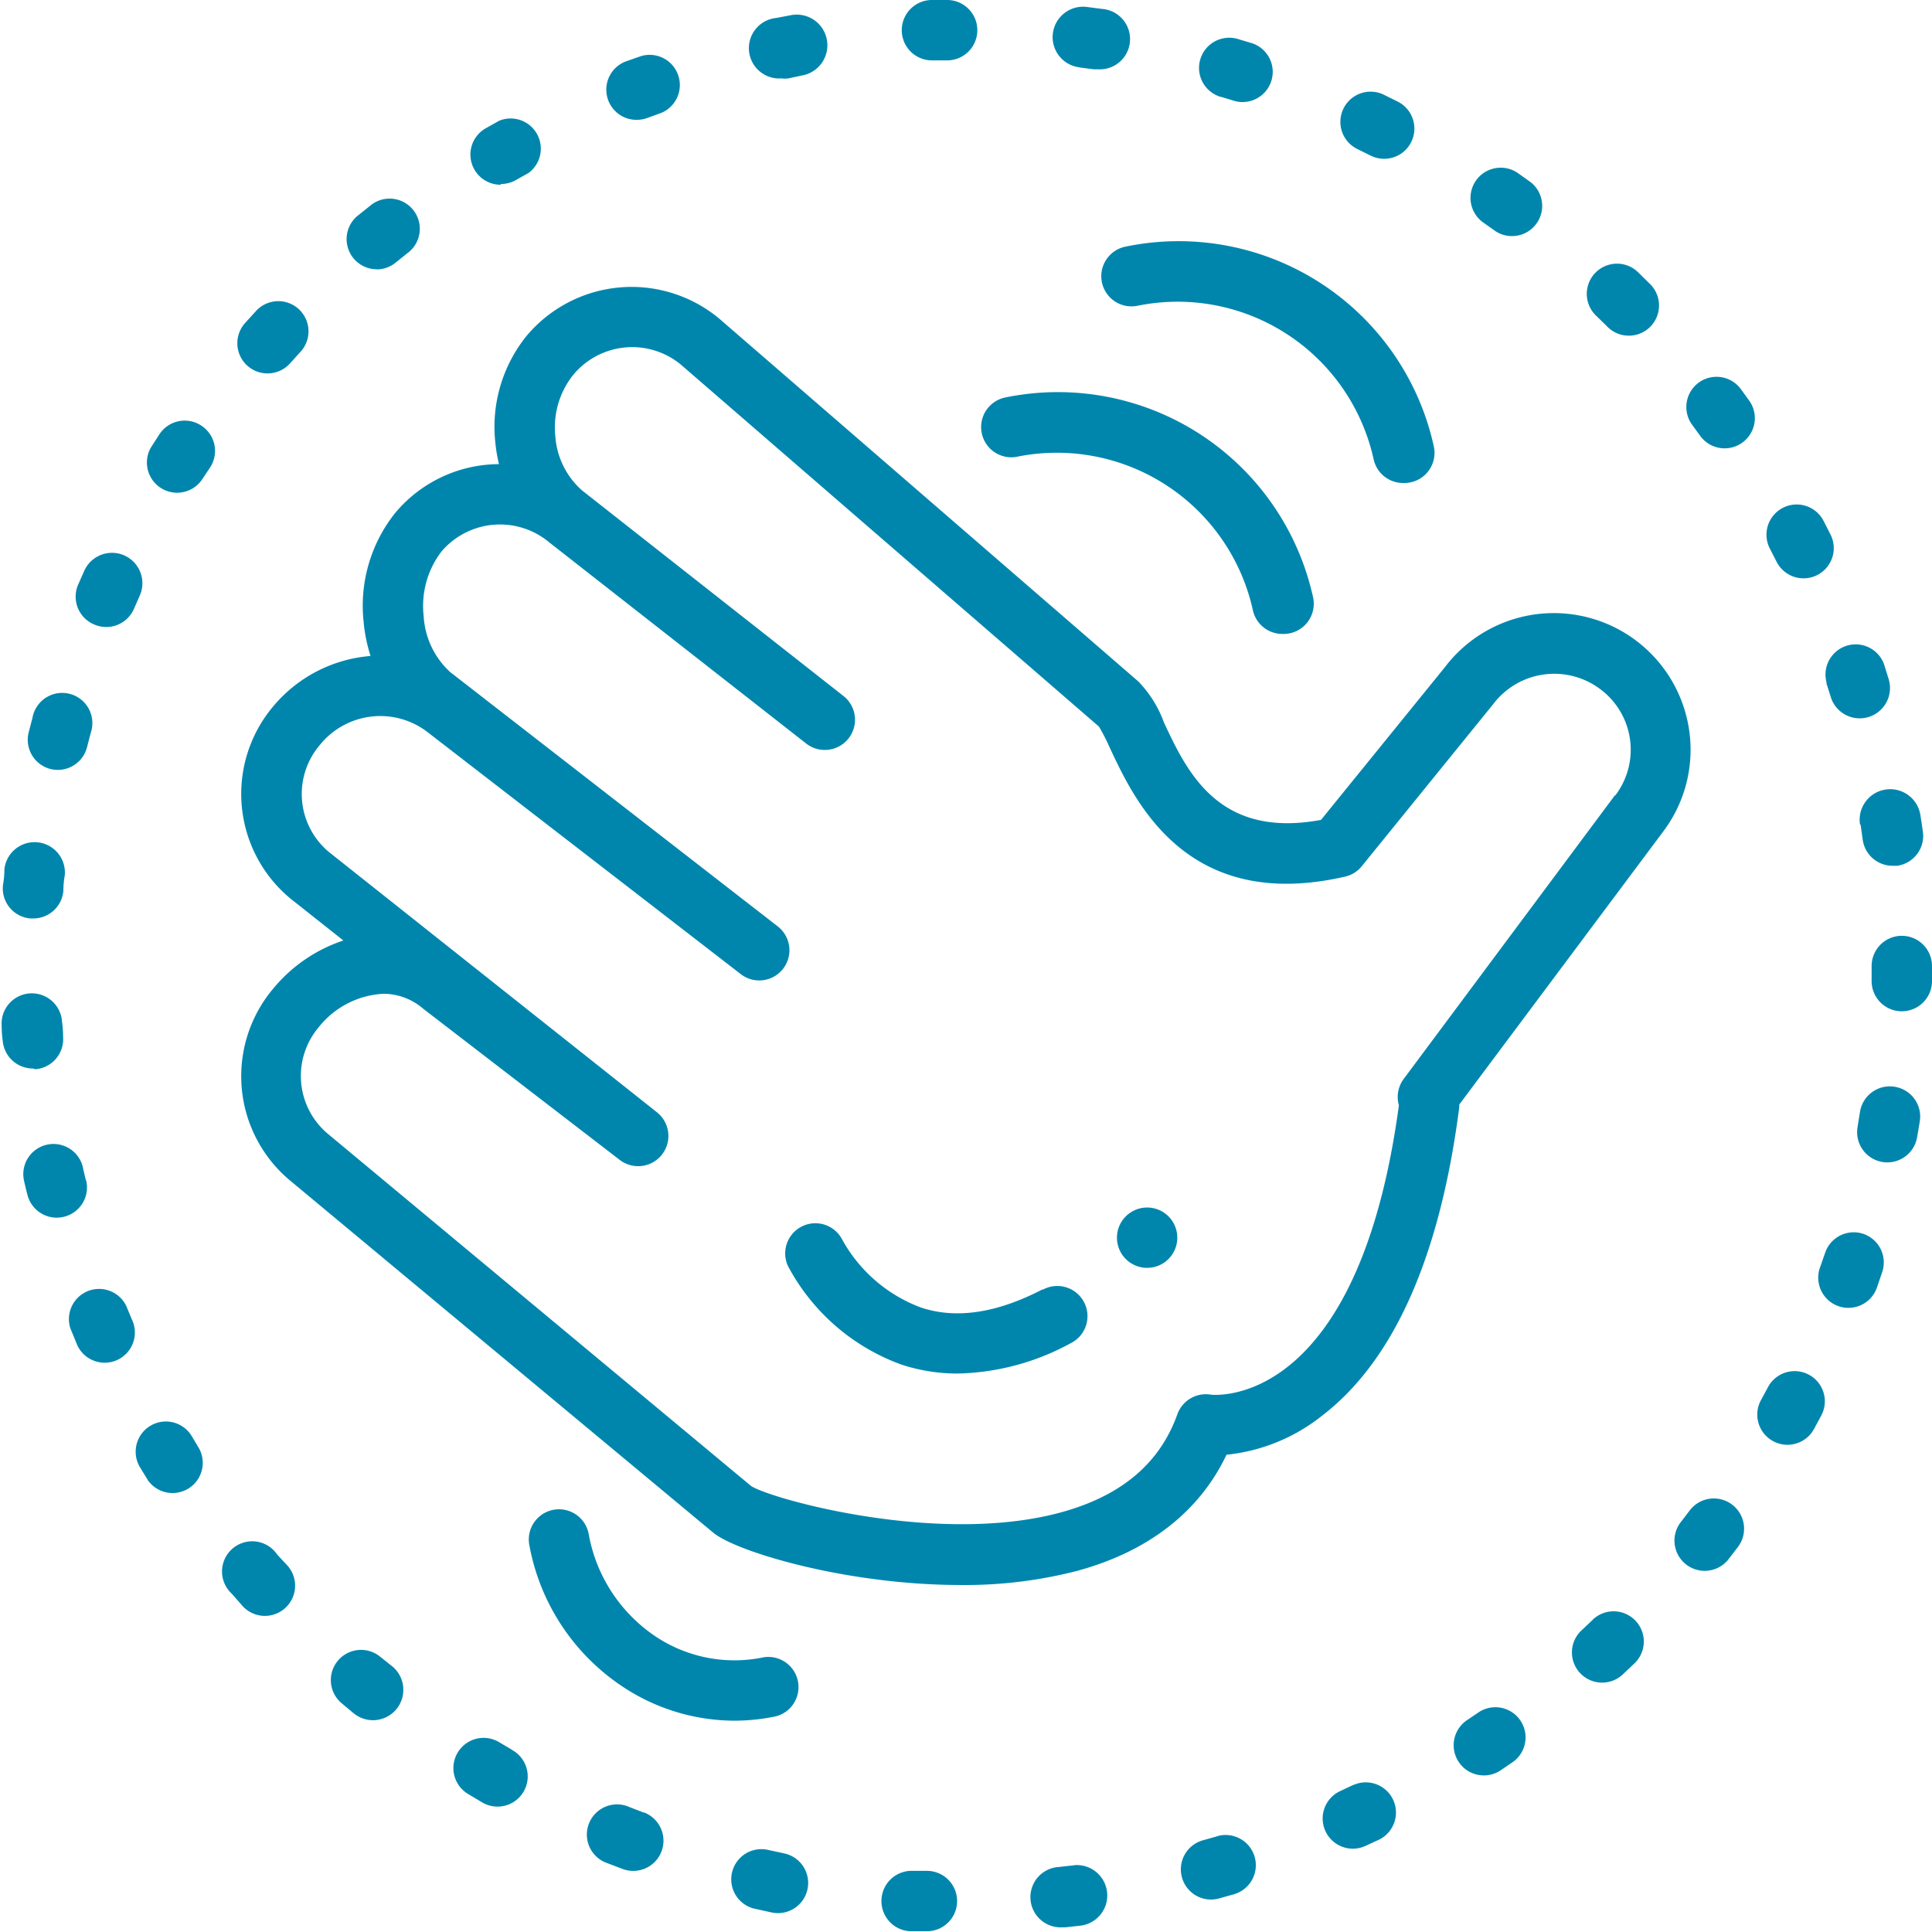 <svg xmlns="http://www.w3.org/2000/svg" data-name="Layer 1" viewBox="0 0 128 128" id="Fap"><path d="M111.91,48.37A9.06,9.06,0,0,0,95.73,44.2L87.52,54.32c-6.79,1.26-8.87-3.18-10.4-6.44a7.69,7.69,0,0,0-1.7-2.73L47.64,21.1a9.08,9.08,0,0,0-12.75,1.15,9.59,9.59,0,0,0-2.08,7,10.07,10.07,0,0,0,.25,1.5A9,9,0,0,0,26.17,34a9.86,9.86,0,0,0-2.08,7.19,10.46,10.46,0,0,0,.46,2.27A9.37,9.37,0,0,0,18.1,46.8,9,9,0,0,0,19.3,59.58l3.45,2.73A10.17,10.17,0,0,0,18.1,65.5a9,9,0,0,0,1.15,12.74l28,23.3c1.52,1.27,8.85,3.47,16.39,3.47a29.71,29.71,0,0,0,7.74-.94c4.7-1.28,8.09-3.92,9.88-7.69a12.14,12.14,0,0,0,6.31-2.57c4.76-3.64,7.83-10.52,9.11-20.46,0-.06,0-.11,0-.17l13.52-18.1A9,9,0,0,0,111.91,48.37ZM107,52.68,93,71.48a2,2,0,0,0-.32,1.75v0c-2.7,20-12.07,19.21-12.46,19.17A2,2,0,0,0,78,93.71c-1.08,3-3.33,5.07-6.85,6.23-8.2,2.71-20.08-.62-21.39-1.49l-28-23.3a5,5,0,0,1-.64-7.1,5.85,5.85,0,0,1,4.29-2.21,4.06,4.06,0,0,1,2.64,1l13,10a2,2,0,0,0,2.46-3.16L21.82,56.47a5,5,0,0,1-.64-7.1,5.14,5.14,0,0,1,7.23-.8l20.71,16a2,2,0,0,0,2.45-3.16L29.83,44.53a5.43,5.43,0,0,1-1.76-3.71,5.94,5.94,0,0,1,1.17-4.27,5.09,5.09,0,0,1,7.17-.6l17,13.31a2,2,0,0,0,2.47-3.15L38.56,32.49a5.29,5.29,0,0,1-1.77-3.61A5.57,5.57,0,0,1,38,24.81a5.07,5.07,0,0,1,7.09-.67l27.72,24a13.54,13.54,0,0,1,.73,1.43c1.66,3.54,5.1,10.91,15.57,8.51a2,2,0,0,0,1.11-.69l8.71-10.74a5.07,5.07,0,0,1,7.08-1,5,5,0,0,1,1,7.06Z" fill="#0086ad" class="color000000 svgShape"></path><path d="M67.38 30.26A13.3 13.3 0 0 1 83 40.4 2 2 0 0 0 85 42a2 2 0 0 0 2-2.4A17.31 17.31 0 0 0 66.62 26.33a2 2 0 0 0 .77 3.93zM73 18.68a2 2 0 0 0 2.35 1.58A13.3 13.3 0 0 1 91 30.4 2 2 0 0 0 93 32a2 2 0 0 0 2-2.4A17.31 17.31 0 0 0 74.62 16.33 2 2 0 0 0 73 18.68zM48.64 114a13.48 13.48 0 0 0 2.77-.29 2 2 0 0 0-.82-3.91 9.42 9.42 0 0 1-7.2-1.41A10.37 10.37 0 0 1 39 101.62a2 2 0 1 0-3.93.75 14.34 14.34 0 0 0 6.13 9.34A13.44 13.44 0 0 0 48.64 114zM69.08 85.42c-3 1.56-5.72 2-8.08 1.2a9.89 9.89 0 0 1-5.21-4.51 2 2 0 0 0-3.59 1.76 13.86 13.86 0 0 0 7.5 6.53 11.85 11.85 0 0 0 3.74.6 16.28 16.28 0 0 0 7.48-2 2 2 0 1 0-1.84-3.55z" fill="#0086ad" class="color000000 svgShape"></path><circle cx="76" cy="82" r="2" fill="#0086ad" class="color000000 svgShape"></circle><path d="M24.95 17.85a2 2 0 0 0 1.26-.45l.76-.61a2 2 0 1 0-2.47-3.14l-.8.64a2 2 0 0 0 1.26 3.55zM33.18 12.19a2 2 0 0 0 1-.26l.85-.48A2 2 0 0 0 33.07 8l-.89.5a2 2 0 0 0 1 3.74zM17.72 24.74a2 2 0 0 0 1.5-.67l.64-.71a2 2 0 1 0-2.93-2.72l-.7.77a2 2 0 0 0 1.49 3.33zM6.23 41.37a2 2 0 0 0 2.63-1l.39-.89A2 2 0 1 0 5.59 37.8l-.42.95A2 2 0 0 0 6.23 41.37zM2 60.85h.17A2 2 0 0 0 4.2 59q0-.48.09-1a2 2 0 0 0-4-.39q0 .51-.09 1A2 2 0 0 0 2 60.85zM2.34 70.84a2 2 0 0 0 1.84-2.15q0-.48-.07-1a2 2 0 0 0-4 .25q0 .51.07 1a2 2 0 0 0 2 1.85zM42.2 7.94a2 2 0 0 0 .7-.13l.91-.33a2 2 0 0 0-1.35-3.76l-1 .35a2 2 0 0 0 .7 3.87zM3.35 50.95a2 2 0 0 0 2.42-1.46q.12-.47.24-.93a2 2 0 1 0-3.86-1q-.13.5-.26 1A2 2 0 0 0 3.35 50.95zM121 45.25l.29.92A2 2 0 1 0 125.13 45q-.15-.49-.31-1a2 2 0 0 0-3.8 1.24zM106.43 21.58a2 2 0 1 0 2.83-2.82l-.74-.73a2 2 0 0 0-2.78 2.88zM51.8 5.2a2 2 0 0 0 .4 0L53.14 5A2 2 0 1 0 52.43 1l-1 .19a2 2 0 0 0 .39 4zM98.28 14.75l.79.56a2 2 0 0 0 2.34-3.24l-.84-.6a2 2 0 0 0-2.29 3.28zM123.27 54.64q.07.48.14 1a2 2 0 0 0 2 1.72l.28 0A2 2 0 0 0 127.38 55q-.07-.51-.15-1a2 2 0 1 0-4 .62zM89.94 9.88l.87.43A2 2 0 0 0 92.6 6.73l-.93-.46a2 2 0 0 0-1.73 3.61zM5.7 78.23c-.08-.31-.15-.62-.22-.94a2 2 0 0 0-3.9.88q.11.51.24 1a2 2 0 0 0 3.88-1zM61.72 4h.07l1 0a2 2 0 1 0-.08-4l-1 0a2 2 0 0 0 .07 4zM71.45 4.46l1 .13.28 0a2 2 0 0 0 .27-4l-1-.13a2 2 0 0 0-.49 4zM80.91 6.42l.92.28A2 2 0 0 0 83 2.88l-1-.3a2 2 0 1 0-1.12 3.84zM117.7 37.21a2 2 0 0 0 3.58-1.79l-.47-.92a2 2 0 1 0-3.55 1.85zM105.53 107.31l-.7.66a2 2 0 1 0 2.71 2.94l.75-.71a2 2 0 1 0-2.77-2.89zM114.75 99.68a2 2 0 0 0-2.8.39l-.59.77a2 2 0 0 0 3.16 2.46l.63-.82A2 2 0 0 0 114.75 99.68zM89.67 118.25l-.87.41a2 2 0 1 0 1.66 3.64l.93-.43a2 2 0 0 0-1.72-3.61zM98 113.42l-.8.54a2 2 0 0 0 2.22 3.33l.85-.58A2 2 0 0 0 98 113.42zM115.33 25.77a2 2 0 1 0-3.21 2.39l.57.78a2 2 0 0 0 3.24-2.34zM123.46 81.75A2 2 0 0 0 120.92 83l-.32.92a2 2 0 1 0 3.77 1.33l.34-1A2 2 0 0 0 123.46 81.75zM126 62a2 2 0 0 0-2 2q0 .49 0 1a2 2 0 0 0 2 2h0a2 2 0 0 0 2-2q0-.51 0-1A2 2 0 0 0 126 62zM125.52 72a2 2 0 0 0-2.29 1.66q-.08.48-.16 1a2 2 0 1 0 3.94.7q.09-.51.17-1A2 2 0 0 0 125.52 72zM119.83 91.07a2 2 0 0 0-2.7.84l-.46.85a2 2 0 1 0 3.51 1.92l.49-.91A2 2 0 0 0 119.83 91.07zM80.64 121.66l-.93.26a2 2 0 0 0 .52 3.93 2 2 0 0 0 .52-.07l1-.28a2 2 0 1 0-1.1-3.85zM51.91 122.78l-.94-.2a2 2 0 1 0-.87 3.9l1 .22a2 2 0 1 0 .79-3.92zM18.37 103a2 2 0 1 0-3 2.6l.68.78a2 2 0 0 0 3-2.65zM25.21 109.78a2 2 0 0 0-2.58 3.06l.79.66A2 2 0 1 0 26 110.41zM71.17 123.58l-1 .11a2 2 0 0 0 .2 4h.21l1-.11a2 2 0 1 0-.47-4zM12.7 95.14a2 2 0 1 0-3.42 2.08l.54.88A2 2 0 0 0 13.21 96zM13.34 28.2a2 2 0 0 0-2.77.56l-.56.87a2 2 0 0 0 3.37 2.15L13.9 31A2 2 0 0 0 13.34 28.2zM8.36 86.51A2 2 0 0 0 4.66 88l.39.95A2 2 0 1 0 8.73 87.4zM61.51 123.95l-1 0a2 2 0 1 0-.22 4l1 0h.08a2 2 0 0 0 .08-4zM33.91 115.92l-.83-.49A2 2 0 0 0 31 118.85l.89.53a2 2 0 1 0 2-3.46zM42.63 120.08l-.91-.35a2 2 0 1 0-1.48 3.71l1 .38a2 2 0 1 0 1.43-3.74z" fill="#0086ad" class="color000000 svgShape"></path></svg>
